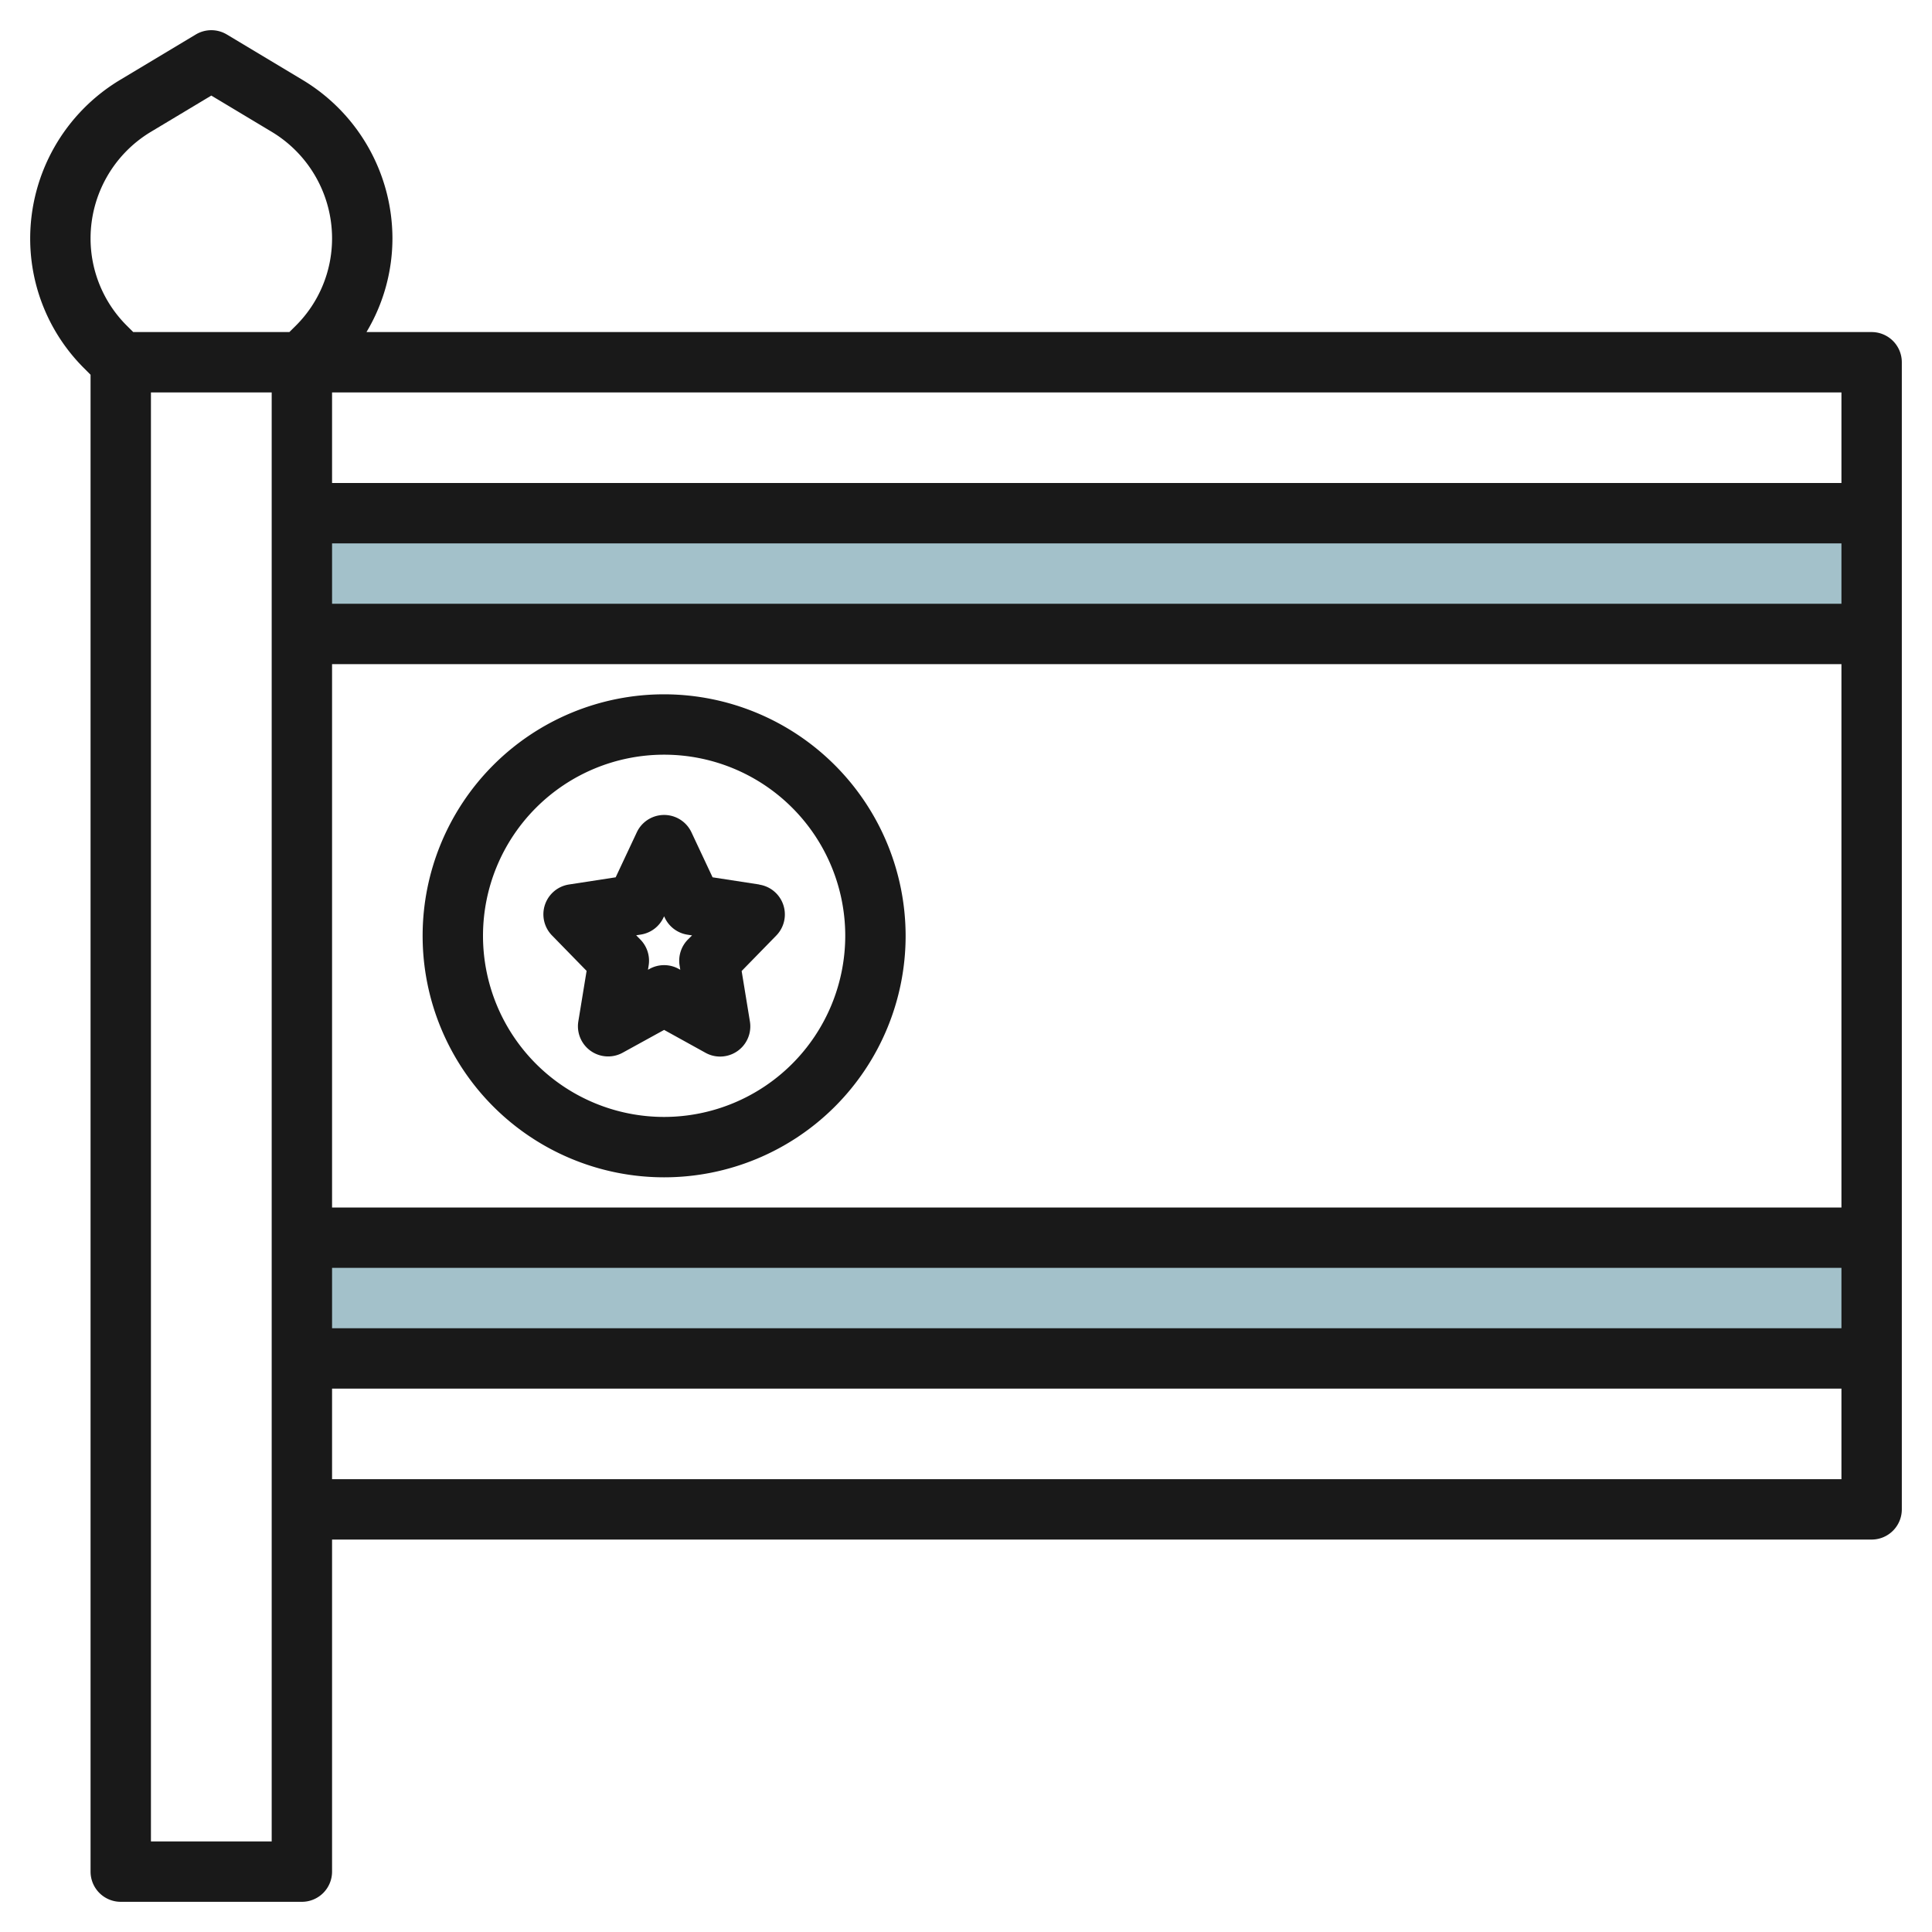 <svg id="Layer_3" height="512" viewBox="0 0 64 64" width="512" xmlns="http://www.w3.org/2000/svg" data-name="Layer 3"><path d="m10 17h52v4h-52z" fill="#a3c1ca"/><path d="m62 45h-52v-4h52" fill="#a3c1ca"/><g fill="#191919"><path d="m62 11h-49.86a6.048 6.048 0 0 0 .86-3.112 6.133 6.133 0 0 0 -2.961-5.231l-2.524-1.514a1 1 0 0 0 -1.03 0l-2.524 1.514a6.133 6.133 0 0 0 -2.961 5.231 6.061 6.061 0 0 0 1.787 4.312l.213.214v49.586a1 1 0 0 0 1 1h6a1 1 0 0 0 1-1v-11h51a1 1 0 0 0 1-1v-38a1 1 0 0 0 -1-1zm-1 5h-50v-3h50zm-50 26h50v2h-50zm0-2v-18h50v18zm0-20v-2h50v2zm-6.01-15.628 2.01-1.206 2.01 1.206a4.121 4.121 0 0 1 1.99 3.516 4.076 4.076 0 0 1 -1.2 2.9l-.214.212h-5.172l-.214-.213a4.076 4.076 0 0 1 -1.2-2.899 4.121 4.121 0 0 1 1.99-3.516zm4.01 56.628h-4v-48h4zm2-12v-3h50v3z"/><path d="m22 23a8 8 0 1 0 8 8 8.009 8.009 0 0 0 -8-8zm0 14a6 6 0 1 1 6-6 6.006 6.006 0 0 1 -6 6z"/><path d="m25.151 29.3-1.546-.238-.7-1.491a1 1 0 0 0 -1.81 0l-.7 1.491-1.546.238a1 1 0 0 0 -.565 1.686l1.148 1.176-.274 1.673a1 1 0 0 0 1.471 1.036l1.371-.754 1.371.758a.988.988 0 0 0 .483.125 1 1 0 0 0 .988-1.161l-.274-1.673 1.148-1.176a1 1 0 0 0 -.565-1.686zm-2.367 1.827a1 1 0 0 0 -.271.859l.022.138-.052-.028a1 1 0 0 0 -.966 0l-.052.028.022-.138a1 1 0 0 0 -.271-.859l-.142-.145.151-.023a1 1 0 0 0 .754-.564l.021-.041.021.045a1 1 0 0 0 .754.564l.151.023z"/></g></svg>